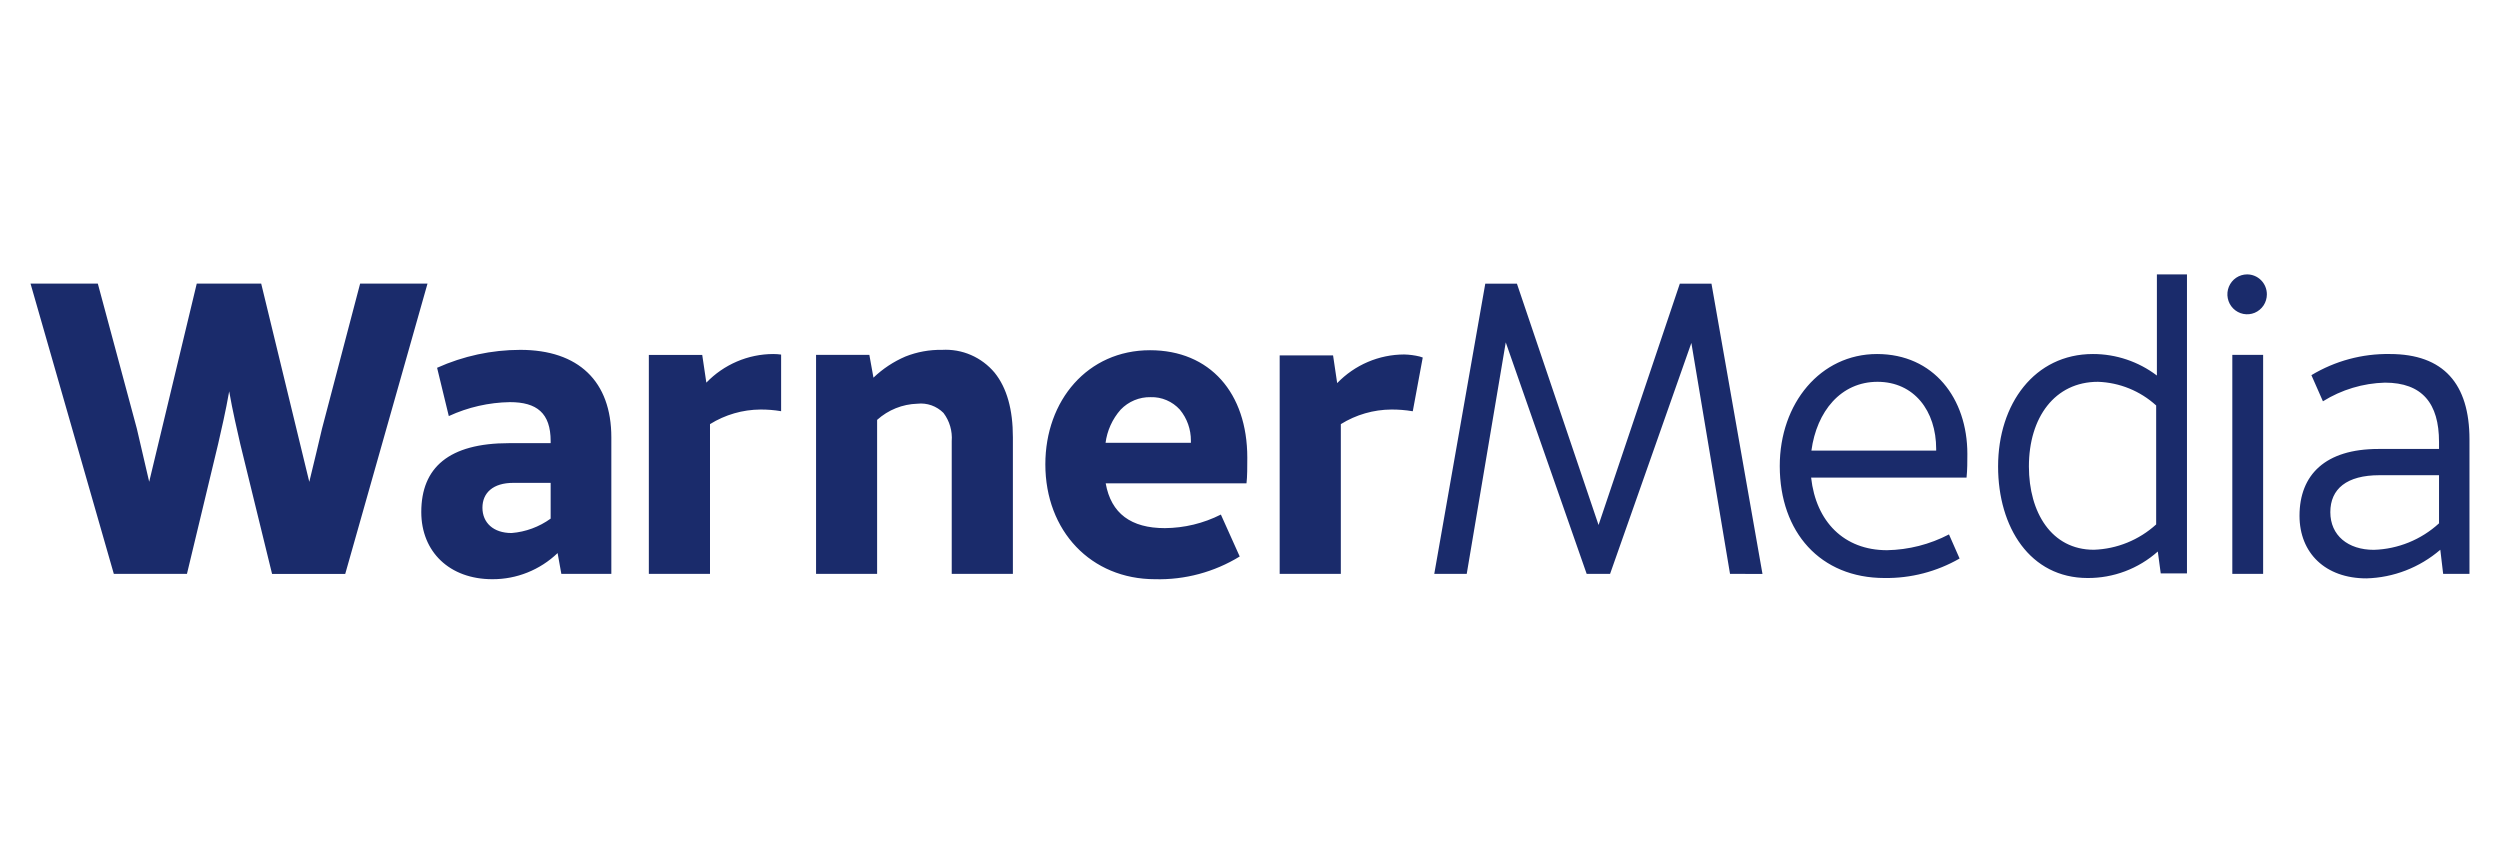 <svg width="123" height="42" viewBox="0 0 123 42" fill="none" xmlns="http://www.w3.org/2000/svg">
<g clip-path="url(#clip0_16054_31076)">
<path d="M114.288 19.744L113.721 18.458C114.887 17.756 116.223 17.396 117.58 17.418C120.225 17.418 121.498 18.886 121.498 21.621V28.234H120.203L120.063 27.048C119.046 27.923 117.764 28.42 116.429 28.456C114.409 28.456 113.136 27.211 113.136 25.375C113.136 23.357 114.409 22.089 117.013 22.089H120V21.744C120 19.844 119.172 18.826 117.337 18.826C116.258 18.855 115.206 19.172 114.288 19.744ZM120 23.38H117.072C115.457 23.38 114.652 24.053 114.652 25.198C114.652 26.343 115.52 27.052 116.793 27.052C117.982 27.016 119.119 26.554 120 25.748L120 23.38ZM85.117 28.234L83.215 16.872L79.216 28.234H78.064L74.083 16.845L72.163 28.234H70.566L73.076 13.955H74.632L78.649 25.83L82.648 13.955H84.204L86.714 28.238L85.117 28.234ZM96.412 27.479C95.286 28.126 94.01 28.457 92.715 28.438C89.566 28.438 87.564 26.193 87.564 22.926C87.564 19.844 89.566 17.418 92.35 17.418C95.135 17.418 96.794 19.599 96.794 22.335C96.794 22.721 96.794 23.112 96.754 23.498H89.107C89.346 25.662 90.722 27.07 92.841 27.07C93.903 27.051 94.946 26.785 95.89 26.293L96.412 27.479ZM95.26 22.171V22.09C95.26 20.212 94.172 18.785 92.373 18.785C90.573 18.785 89.382 20.235 89.121 22.171L95.26 22.171ZM107.599 13.5V28.211H106.308L106.164 27.134C105.21 27.982 103.98 28.446 102.709 28.438C99.88 28.438 98.306 25.948 98.306 22.948C98.306 19.867 100.105 17.418 102.97 17.418C104.106 17.416 105.211 17.788 106.119 18.476V13.5L107.599 13.5ZM103.015 27.048C104.151 27.011 105.238 26.57 106.083 25.802V19.949C105.294 19.232 104.279 18.82 103.218 18.785C101.095 18.785 99.822 20.54 99.822 22.948C99.822 25.212 100.933 27.048 103.015 27.048ZM111.346 17.458V28.234H109.83V17.458H111.346ZM11.276 19.254C11.114 20.194 10.871 21.235 10.732 21.844L9.198 28.234H5.6L1.502 13.954H4.813L6.733 21.09C6.873 21.721 7.138 22.803 7.34 23.703L9.68 13.954H12.851L15.217 23.707C15.437 22.798 15.698 21.726 15.842 21.094L17.718 13.954H21.033L16.985 28.238H13.386L11.821 21.844C11.681 21.226 11.438 20.194 11.276 19.254ZM40.15 17.458H42.772L42.974 18.581C43.433 18.141 43.967 17.789 44.549 17.54C45.122 17.313 45.733 17.202 46.348 17.213C46.836 17.185 47.324 17.271 47.772 17.466C48.221 17.661 48.619 17.959 48.934 18.335C49.542 19.09 49.834 20.153 49.834 21.517V28.234H46.825V21.703C46.863 21.206 46.719 20.713 46.42 20.317C46.253 20.149 46.05 20.021 45.828 19.942C45.605 19.864 45.368 19.836 45.134 19.863C44.402 19.884 43.701 20.166 43.154 20.658V28.234H40.15L40.15 17.458ZM60.067 25.316L60.994 27.379C59.74 28.148 58.294 28.536 56.829 28.497C53.68 28.497 51.431 26.13 51.431 22.844C51.431 19.699 53.514 17.231 56.581 17.231C59.532 17.231 61.367 19.335 61.367 22.517C61.367 22.926 61.367 23.476 61.327 23.78H54.4C54.665 25.271 55.655 25.984 57.31 25.984C58.268 25.978 59.211 25.749 60.067 25.316ZM54.391 21.785H58.592V21.685C58.596 21.125 58.404 20.582 58.048 20.153C57.866 19.953 57.644 19.795 57.396 19.689C57.149 19.583 56.882 19.532 56.613 19.54C56.338 19.534 56.066 19.586 55.812 19.691C55.558 19.797 55.328 19.954 55.137 20.153C54.729 20.614 54.468 21.189 54.391 21.803V21.785ZM38.431 17.445C38.302 17.427 38.171 17.418 38.04 17.418C37.427 17.42 36.82 17.545 36.256 17.787C35.691 18.029 35.18 18.382 34.752 18.826L34.55 17.463H31.923V28.234H34.932V20.867C35.679 20.403 36.538 20.154 37.415 20.149C37.755 20.147 38.096 20.174 38.431 20.231L38.431 17.445ZM69.469 20.231H69.509L69.999 17.59L69.846 17.54C69.596 17.479 69.339 17.446 69.082 17.44C68.468 17.442 67.86 17.567 67.295 17.809C66.729 18.051 66.218 18.405 65.789 18.849L65.587 17.486H62.96V28.234H65.969V20.867C66.718 20.402 67.578 20.154 68.456 20.149C68.802 20.147 69.146 20.174 69.487 20.231L69.469 20.231ZM110.559 13.5C110.367 13.5 110.179 13.558 110.019 13.665C109.859 13.773 109.735 13.927 109.661 14.106C109.588 14.285 109.568 14.483 109.606 14.673C109.643 14.864 109.736 15.039 109.872 15.176C110.008 15.313 110.181 15.407 110.369 15.444C110.558 15.482 110.753 15.463 110.931 15.389C111.108 15.314 111.26 15.188 111.367 15.027C111.473 14.866 111.53 14.676 111.53 14.482C111.53 14.221 111.428 13.972 111.246 13.788C111.064 13.604 110.816 13.5 110.559 13.5ZM25.598 17.213C24.188 17.215 22.794 17.515 21.505 18.095L22.081 20.471C23.026 20.035 24.051 19.801 25.09 19.785C26.404 19.785 27.092 20.317 27.092 21.703V21.803H25.05C22.081 21.803 20.727 23.007 20.727 25.193C20.727 27.152 22.121 28.497 24.222 28.497C25.416 28.503 26.567 28.042 27.434 27.211L27.618 28.234H30.078V21.517C30.078 18.763 28.464 17.213 25.598 17.213ZM27.092 25.516C26.527 25.924 25.863 26.169 25.171 26.225C24.271 26.225 23.736 25.716 23.736 24.98C23.736 24.244 24.262 23.757 25.252 23.757H27.092V25.516Z" fill="#1A2B6B"/>
</g>
<defs>
<clipPath id="clip0_16054_31076">
<rect width="120" height="15" fill="white" transform="translate(1.5 13.5)"/>
</clipPath>
</defs>
</svg>

